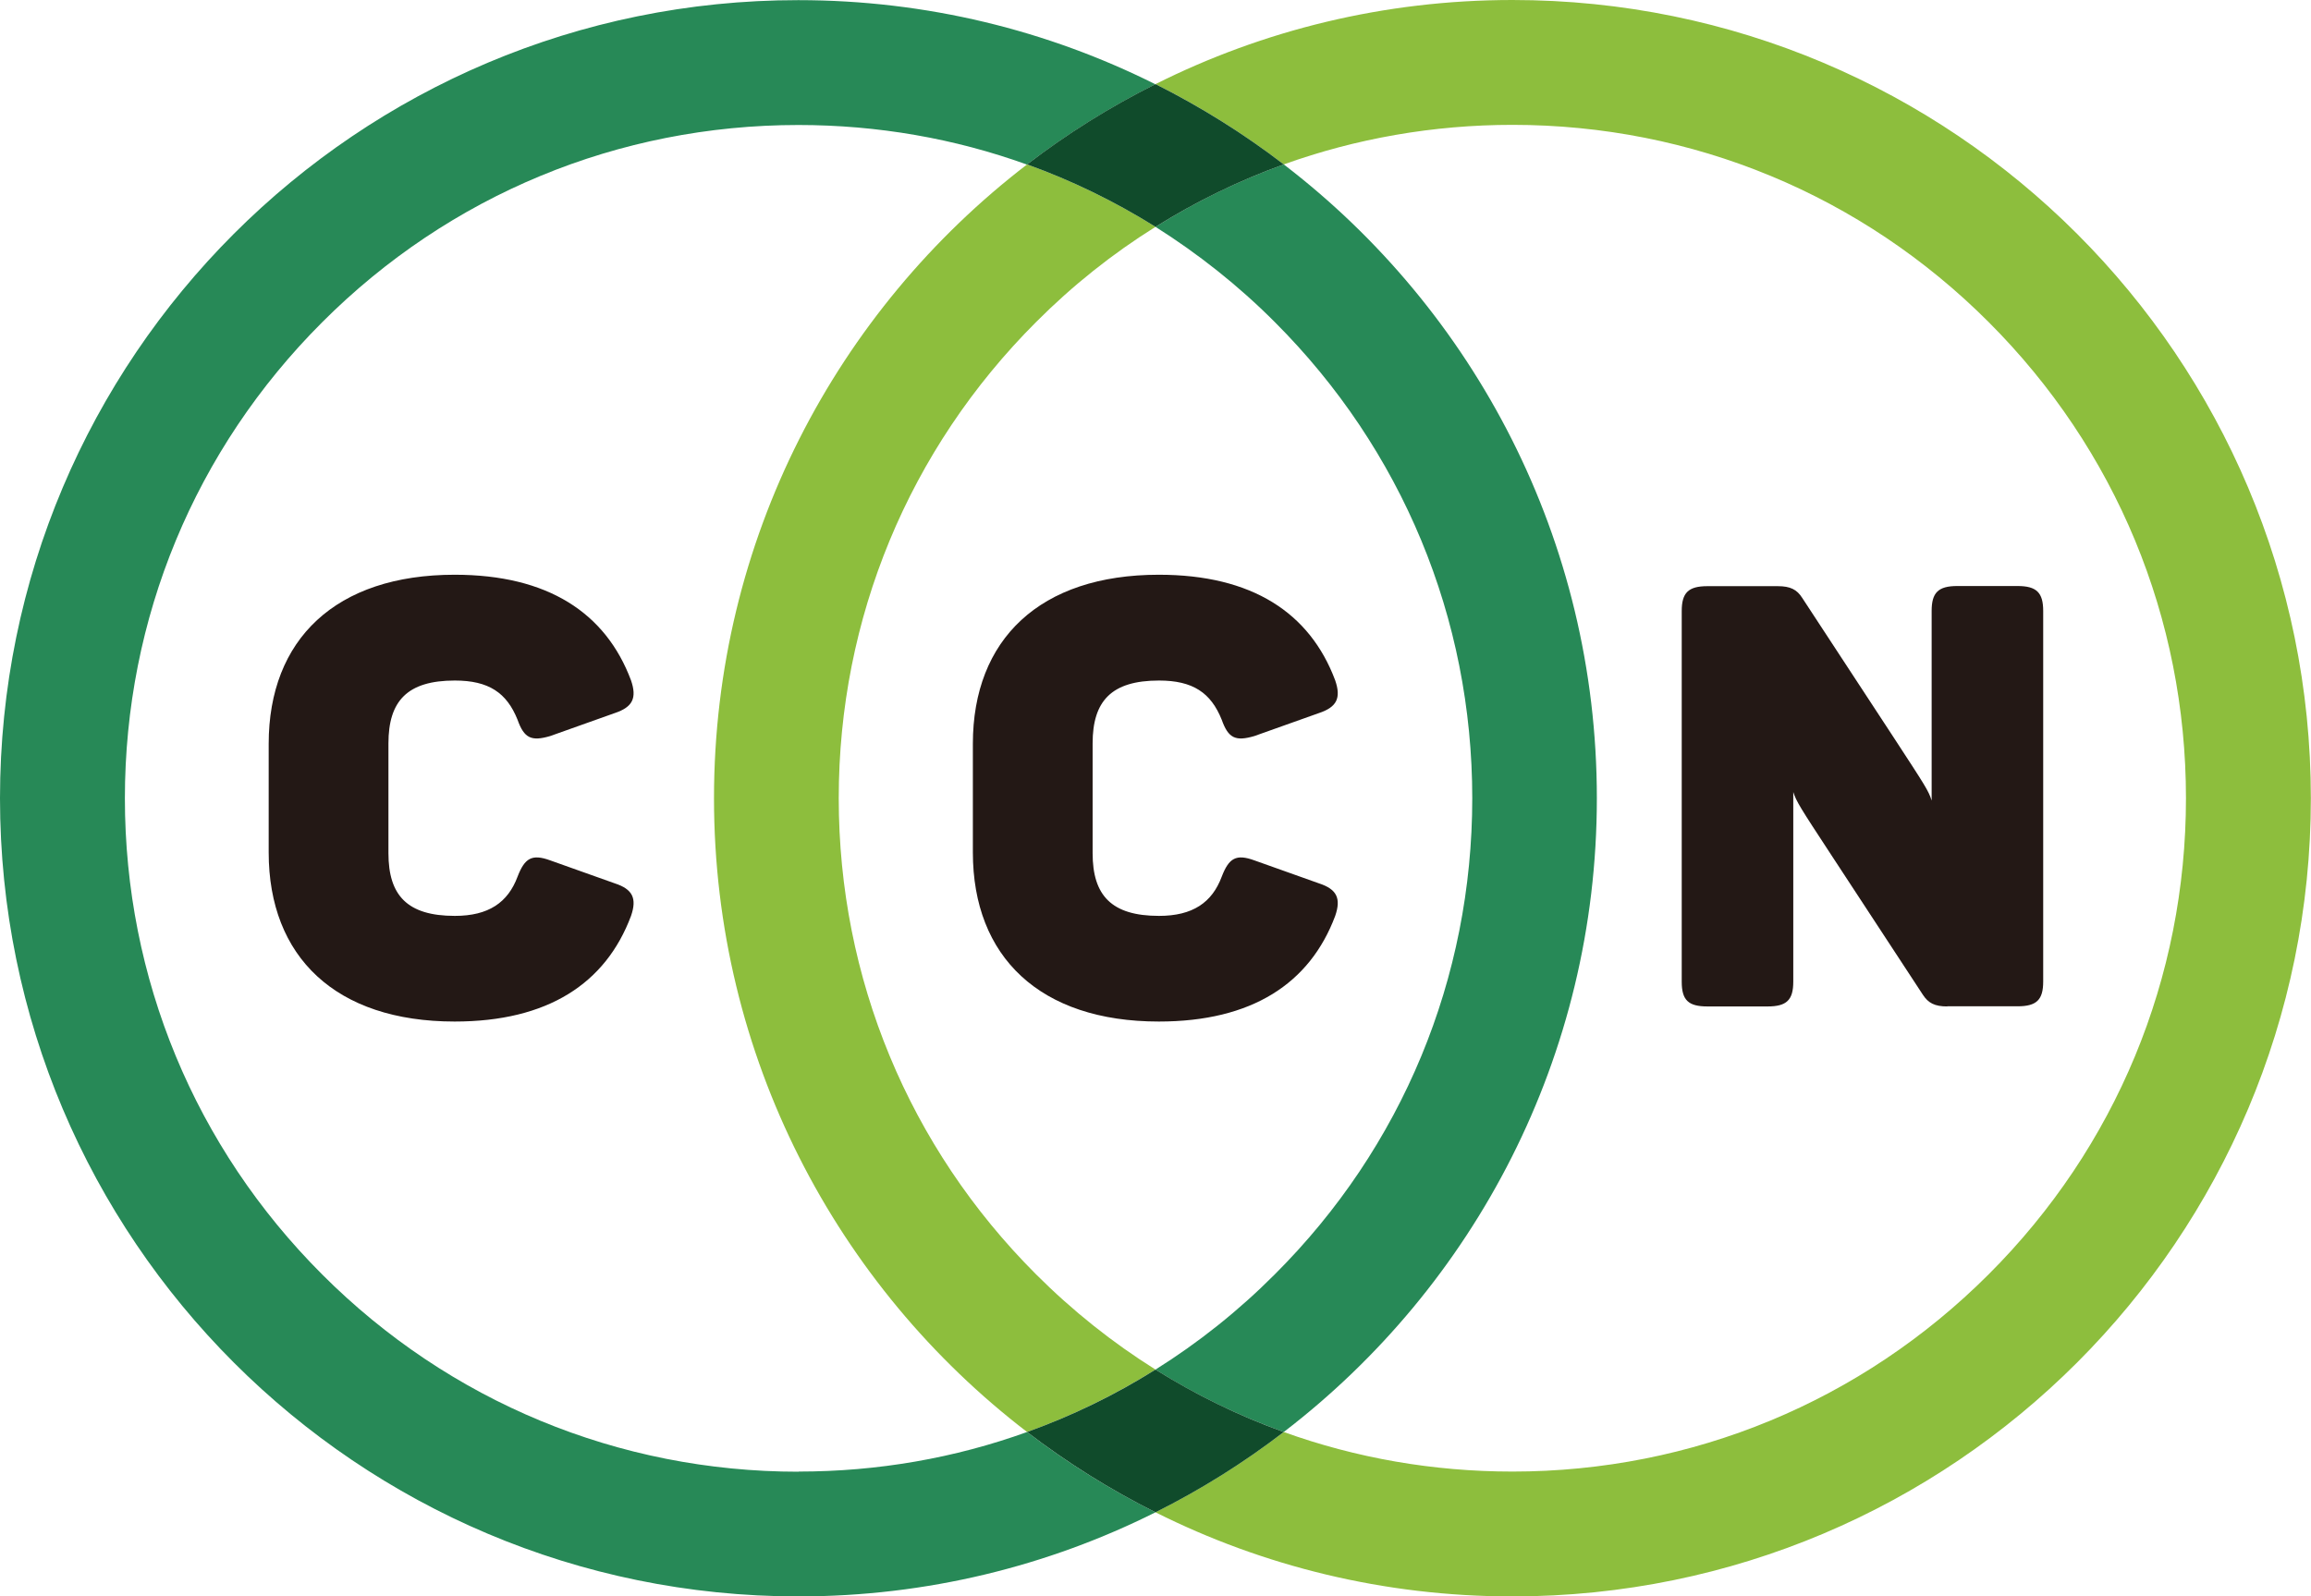 <?xml version="1.0" encoding="UTF-8"?>
<svg id="_レイヤー_1" data-name="レイヤー 1" xmlns="http://www.w3.org/2000/svg" viewBox="0 0 157.66 108.94">
  <defs>
    <style>
      .cls-1 {
        fill: #231815;
      }

      .cls-2 {
        fill: #8dbe3d;
      }

      .cls-3 {
        fill: #278957;
      }

      .cls-4 {
        fill: #104b2b;
      }
    </style>
  </defs>
  <g id="ccnlogo">
    <path class="cls-3" d="M86.97,21.98c8.68,8.68,13.47,20.21,13.47,32.49s-4.78,23.82-13.47,32.49c-2.49,2.5-5.22,4.67-8.14,6.5,2.76,1.74,5.7,3.16,8.75,4.26,12.99-9.96,21.36-25.63,21.36-43.25s-8.37-33.3-21.36-43.25c-3.06,1.1-5.99,2.53-8.75,4.26,2.91,1.84,5.65,4,8.14,6.5"/>
    <path class="cls-3" d="M54.47,100.43c-12.27,0-23.82-4.78-32.49-13.46-8.68-8.68-13.46-20.21-13.46-32.49s4.78-23.81,13.46-32.49c8.68-8.69,20.22-13.46,32.49-13.46,5.4,0,10.66.92,15.59,2.7,2.73-2.09,5.66-3.93,8.76-5.48-7.33-3.67-15.6-5.74-24.36-5.74C24.39,0,0,24.39,0,54.47s24.39,54.47,54.47,54.47c8.75,0,17.03-2.07,24.36-5.74-3.1-1.55-6.04-3.39-8.76-5.48-4.93,1.78-10.19,2.7-15.59,2.7"/>
    <path class="cls-2" d="M103.18,0c-8.76,0-17.03,2.07-24.35,5.74,3.1,1.55,6.03,3.39,8.75,5.48,4.93-1.77,10.2-2.7,15.6-2.7,12.28,0,23.82,4.78,32.49,13.46,8.68,8.68,13.46,20.21,13.46,32.49s-4.78,23.82-13.46,32.49c-8.68,8.68-20.22,13.46-32.49,13.46-5.4,0-10.66-.92-15.6-2.7-2.72,2.09-5.66,3.93-8.75,5.48,7.32,3.67,15.59,5.74,24.35,5.74,30.09,0,54.47-24.39,54.47-54.47S133.27,0,103.18,0"/>
    <path class="cls-2" d="M57.22,54.47c0-12.27,4.78-23.81,13.46-32.49,2.49-2.5,5.22-4.67,8.15-6.5-2.77-1.73-5.7-3.16-8.76-4.26-12.98,9.96-21.36,25.63-21.36,43.25s8.38,33.3,21.36,43.25c3.06-1.1,5.99-2.53,8.76-4.26-2.92-1.83-5.65-4-8.15-6.5-8.68-8.68-13.46-20.22-13.46-32.49"/>
    <path class="cls-1" d="M31.03,46.44c2.31,0,3.54.83,4.28,2.68.45,1.27.95,1.48,2.22,1.11l4.41-1.57c1.23-.41,1.52-1.03,1.11-2.23-1.73-4.62-5.69-7.21-12.03-7.21-8.12,0-12.69,4.41-12.69,11.54v7.41c0,7.13,4.57,11.54,12.69,11.54,6.34,0,10.3-2.59,12.03-7.21.41-1.19.12-1.82-1.11-2.22l-4.41-1.57c-1.24-.45-1.73-.16-2.22,1.11-.66,1.77-1.98,2.68-4.28,2.68-3.25,0-4.53-1.4-4.53-4.28v-7.49c0-2.89,1.28-4.29,4.53-4.29"/>
    <path class="cls-1" d="M79.07,46.44c2.31,0,3.54.83,4.28,2.68.45,1.27.95,1.48,2.22,1.11l4.41-1.57c1.23-.41,1.52-1.03,1.11-2.23-1.73-4.62-5.68-7.21-12.03-7.21-8.12,0-12.69,4.41-12.69,11.54v7.41c0,7.13,4.58,11.54,12.69,11.54,6.34,0,10.3-2.59,12.03-7.21.41-1.19.12-1.82-1.11-2.22l-4.41-1.57c-1.24-.45-1.73-.16-2.22,1.11-.66,1.77-1.98,2.68-4.28,2.68-3.25,0-4.53-1.4-4.53-4.28v-7.49c0-2.89,1.28-4.29,4.53-4.29"/>
    <path class="cls-1" d="M132.84,68.67h4.8c1.3,0,1.75-.44,1.75-1.69v-25.29c0-1.25-.45-1.7-1.75-1.7h-4.11c-1.3,0-1.75.45-1.75,1.7v12.94c-.21-.67-.44-1.01-2.56-4.26l-6.27-9.57c-.36-.57-.81-.8-1.67-.8h-4.8c-1.3,0-1.75.45-1.75,1.7v25.29c0,1.26.45,1.69,1.75,1.69h4.11c1.3,0,1.75-.44,1.75-1.69v-12.94c.22.66.44,1.01,2.57,4.26l6.27,9.57c.37.57.81.8,1.67.8"/>
    <path class="cls-4" d="M78.83,15.48c2.76-1.73,5.7-3.16,8.75-4.26-2.72-2.09-5.66-3.93-8.75-5.48-3.1,1.55-6.04,3.39-8.76,5.48,3.06,1.1,5.99,2.53,8.76,4.26"/>
    <path class="cls-4" d="M78.83,93.46c-2.77,1.74-5.7,3.16-8.76,4.26,2.73,2.09,5.66,3.93,8.76,5.48,3.1-1.55,6.03-3.39,8.75-5.48-3.06-1.1-5.99-2.53-8.75-4.26"/>
  </g>
</svg>